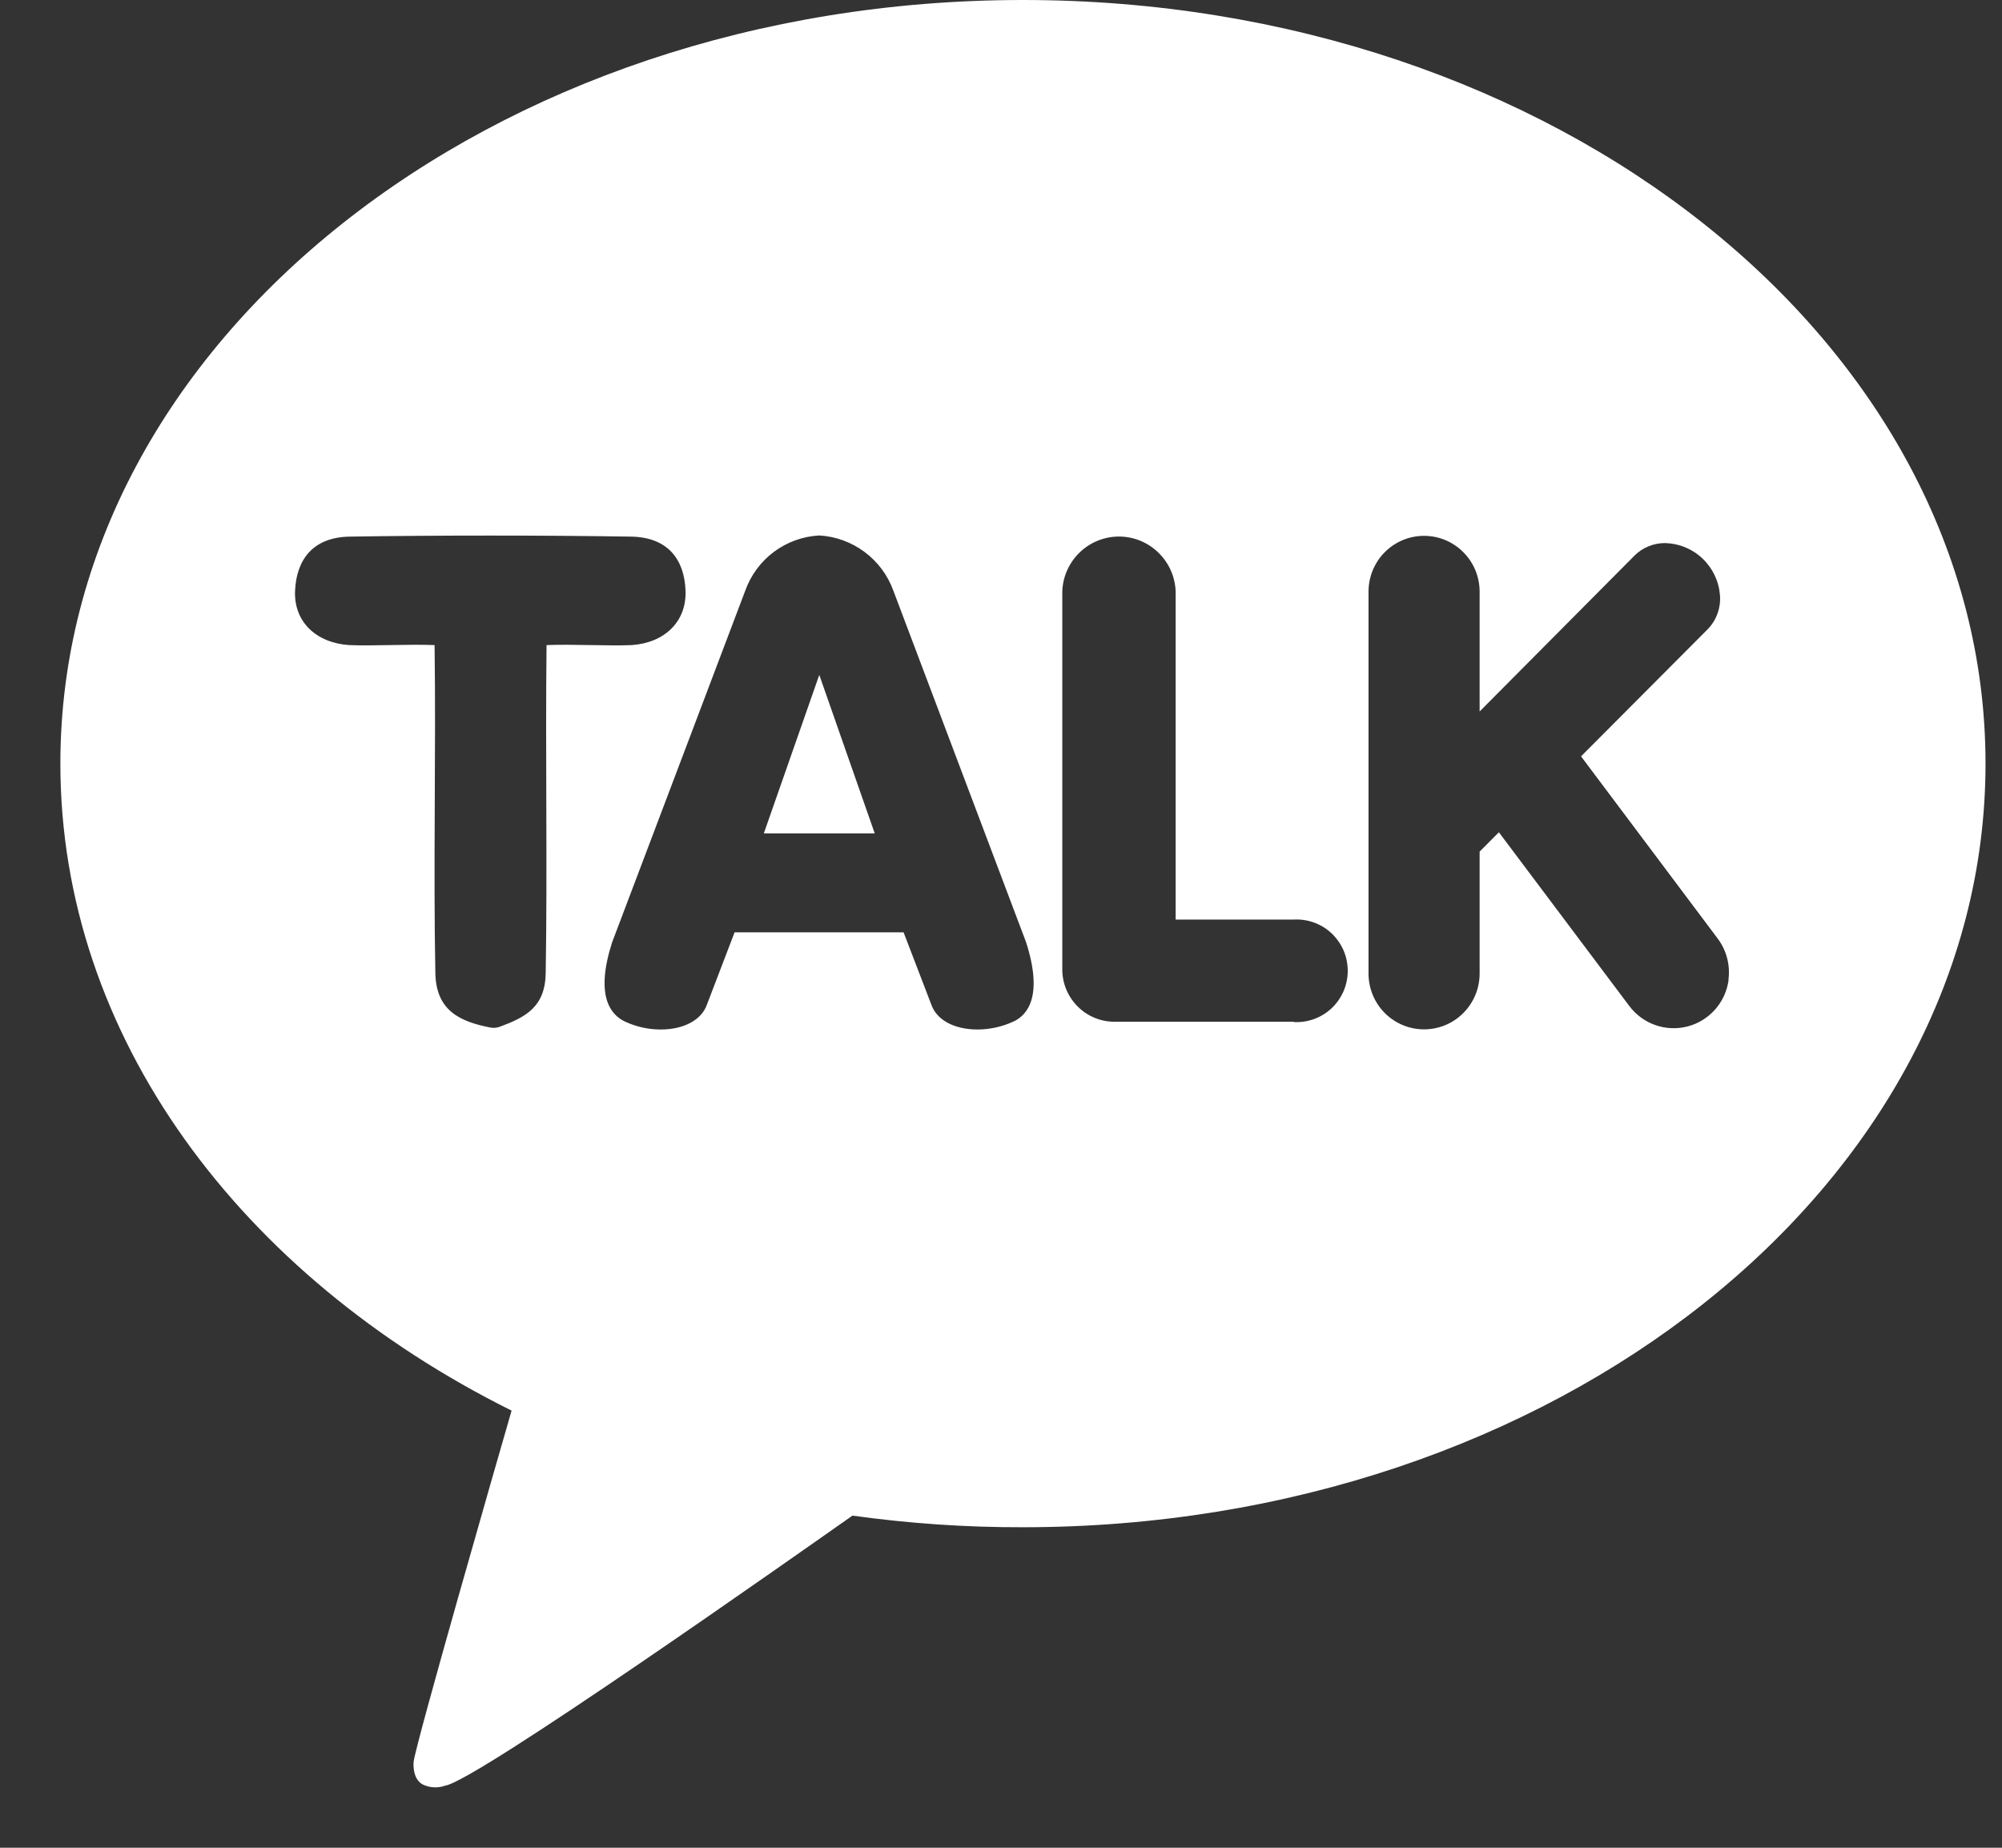 <?xml version="1.0" encoding="UTF-8"?>
<svg width="26px" height="24px" viewBox="0 0 26 24" version="1.1" xmlns="http://www.w3.org/2000/svg" xmlns:xlink="http://www.w3.org/1999/xlink">
    <rect x="0" y="0" width="26" height="24" fill="#333333" stroke="none"/>
    <!-- Generator: Sketch 51.3 (57544) - http://www.bohemiancoding.com/sketch -->
    <title>sns_icon-kakaotalk</title>
    <desc>Created with Sketch.</desc>
    <defs></defs>
    <g id="Page-1" stroke="none" stroke-width="1" fill="none" fill-rule="evenodd">
        <g id="sns_icon_kakaotalk" transform="translate(-15, -8)" fill="#FFFFFF" fill-rule="nonzero">
            <g id="sns_icon-kakaotalk" transform="translate(15, 8)">
                <polygon id="Shape" points="9.92 10.824 11.36 10.824 10.64 8.766"></polygon>
                <path d="M13.285,0 C6.38,0 0.784,4.44 0.784,9.918 C0.784,13.46 3.124,16.571 6.644,18.322 C6.452,18.986 5.413,22.597 5.372,22.881 C5.372,22.881 5.347,23.094 5.484,23.175 C5.529,23.198 5.58,23.212 5.631,23.215 C5.682,23.218 5.734,23.211 5.782,23.193 C6.176,23.138 10.35,20.192 11.071,19.686 C11.804,19.788 12.544,19.839 13.285,19.837 C20.189,19.837 25.786,15.396 25.786,9.918 C25.786,4.44 20.189,0 13.285,0 Z M7.098,8.379 C7.082,9.782 7.11,11.257 7.087,12.639 C7.08,13.08 6.828,13.212 6.486,13.338 C6.448,13.351 6.406,13.354 6.366,13.346 C5.975,13.269 5.664,13.129 5.654,12.64 C5.627,11.26 5.663,9.782 5.644,8.379 C5.313,8.365 4.842,8.392 4.535,8.379 C4.11,8.351 3.814,8.079 3.832,7.673 C3.85,7.268 4.065,6.977 4.543,6.97 C5.67,6.952 7.067,6.952 8.194,6.97 C8.675,6.977 8.889,7.269 8.903,7.673 C8.918,8.077 8.627,8.351 8.203,8.379 C7.9,8.392 7.43,8.365 7.098,8.379 Z M13.156,13.271 C13.012,13.337 12.855,13.371 12.697,13.372 C12.396,13.372 12.167,13.251 12.096,13.051 L11.735,12.11 L9.54,12.11 L9.18,13.051 C9.11,13.248 8.881,13.372 8.579,13.372 C8.421,13.372 8.265,13.337 8.121,13.271 C7.921,13.179 7.73,12.925 7.949,12.241 L9.679,7.671 C9.751,7.47 9.881,7.294 10.052,7.167 C10.223,7.04 10.428,6.966 10.64,6.955 C10.853,6.967 11.057,7.042 11.228,7.169 C11.399,7.296 11.529,7.471 11.602,7.672 L13.326,12.239 C13.546,12.925 13.354,13.184 13.156,13.271 Z M16.801,13.271 L14.487,13.271 C14.308,13.275 14.134,13.207 14.005,13.082 C13.875,12.957 13.8,12.786 13.796,12.606 L13.796,7.681 C13.803,7.489 13.884,7.309 14.021,7.176 C14.159,7.043 14.342,6.969 14.532,6.969 C14.722,6.969 14.905,7.043 15.042,7.176 C15.18,7.309 15.261,7.489 15.268,7.681 L15.268,11.944 L16.801,11.944 C16.891,11.939 16.981,11.952 17.066,11.983 C17.151,12.014 17.229,12.062 17.295,12.124 C17.36,12.187 17.413,12.262 17.449,12.345 C17.485,12.429 17.503,12.519 17.503,12.61 C17.503,12.7 17.485,12.79 17.449,12.874 C17.413,12.957 17.36,13.033 17.295,13.095 C17.229,13.157 17.151,13.205 17.066,13.236 C16.981,13.267 16.891,13.28 16.801,13.275 L16.801,13.271 Z M22.45,12.725 C22.431,12.868 22.371,13.002 22.276,13.11 C22.181,13.218 22.056,13.296 21.917,13.332 C21.778,13.368 21.631,13.362 21.496,13.314 C21.361,13.266 21.243,13.179 21.157,13.063 L19.466,10.81 L19.216,11.061 L19.216,12.645 C19.216,12.837 19.14,13.022 19.004,13.158 C18.869,13.294 18.686,13.37 18.494,13.37 C18.303,13.37 18.12,13.294 17.984,13.158 C17.849,13.022 17.773,12.837 17.773,12.645 L17.773,7.686 C17.773,7.493 17.849,7.308 17.984,7.172 C18.12,7.036 18.303,6.96 18.494,6.96 C18.686,6.96 18.869,7.036 19.004,7.172 C19.14,7.308 19.216,7.493 19.216,7.686 L19.216,9.241 L21.228,7.216 C21.28,7.164 21.343,7.122 21.412,7.095 C21.48,7.067 21.554,7.053 21.628,7.054 C21.808,7.059 21.98,7.13 22.111,7.255 C22.242,7.38 22.323,7.548 22.337,7.729 C22.344,7.81 22.333,7.891 22.306,7.967 C22.279,8.043 22.236,8.113 22.18,8.171 L20.533,9.824 L22.308,12.191 C22.423,12.345 22.473,12.538 22.447,12.728 L22.45,12.725 Z" id="Shape"></path>
            </g>
        </g>
    </g>
</svg>